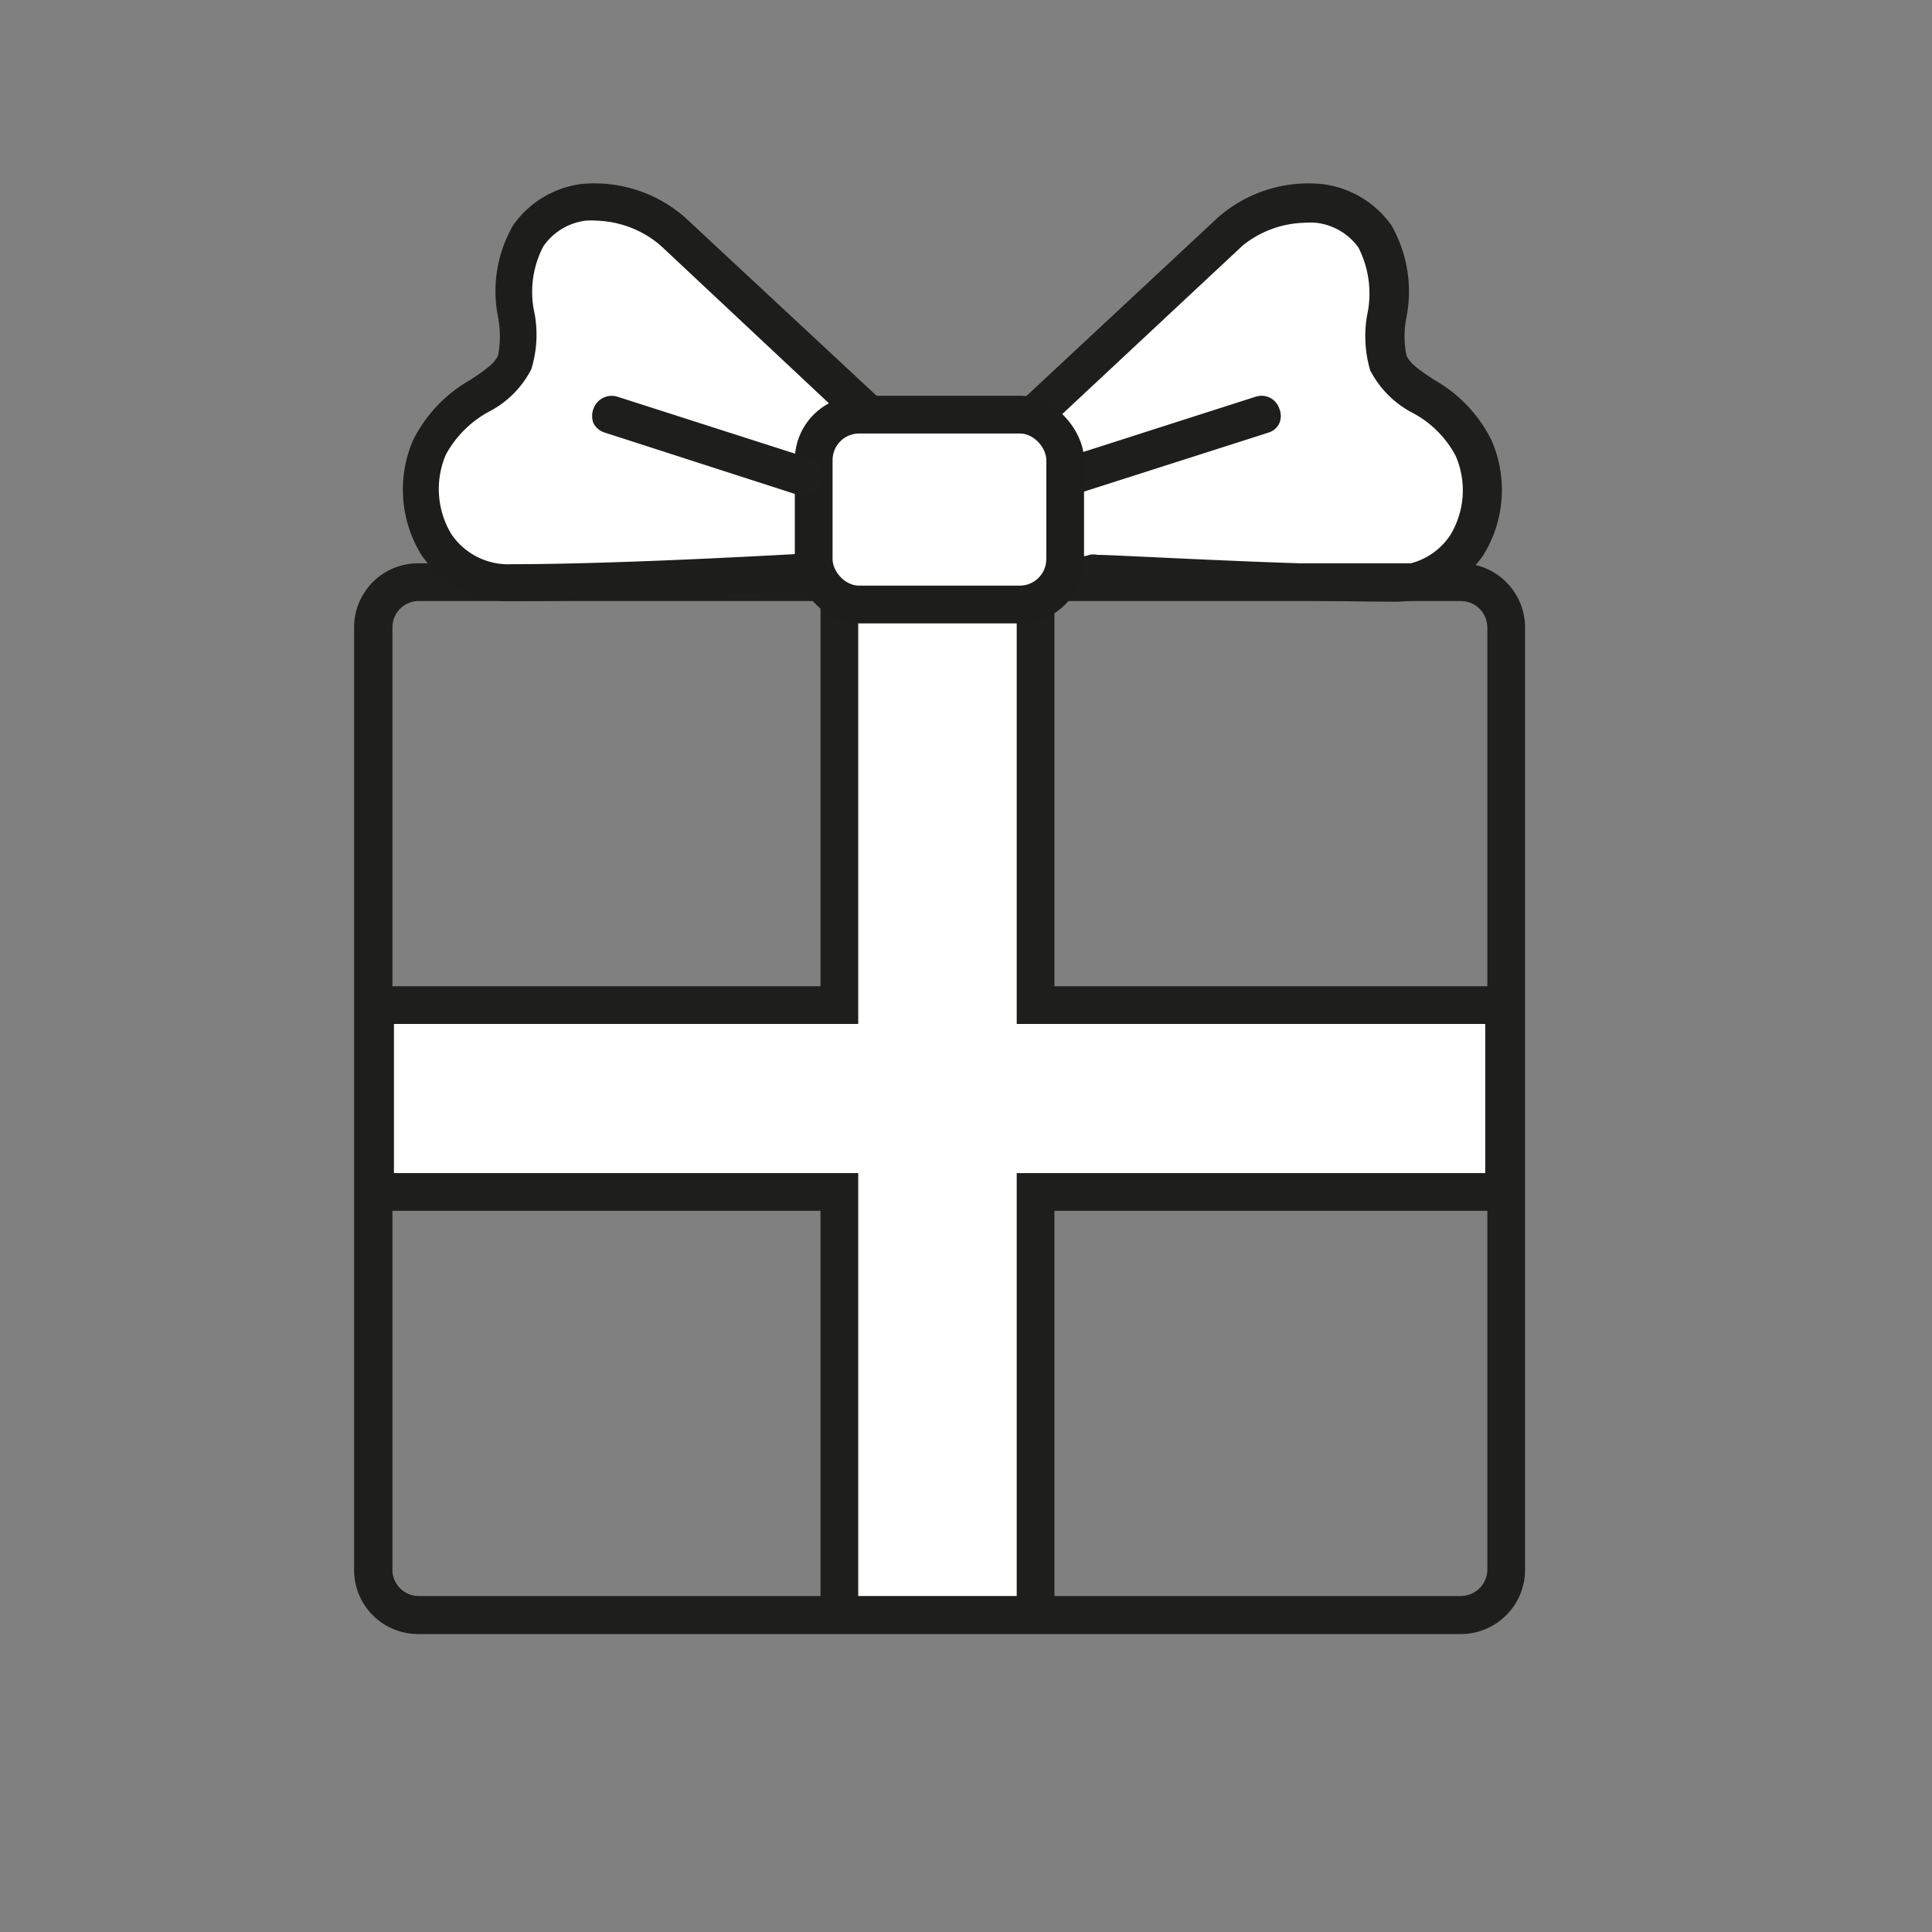 <svg id="Ebene_1" data-name="Ebene 1" xmlns="http://www.w3.org/2000/svg" viewBox="0 0 64 64"><rect x="0" y="0" width="64" height="64" fill="#808080" stroke="none"/><defs><style>.cls-1{fill:#1e1e1c;}.cls-2{fill:#fff;}.cls-3{fill:#1d1d1b;}</style></defs><title>Zeichenfläche 3</title><path class="cls-1" d="M32.34,14.79a1,1,0,0,1,.49-.58l7.51-7A4.54,4.54,0,0,1,43.82,6.1a3.3,3.3,0,0,1,2.27,1.36,4.42,4.42,0,0,1,.5,3.05,3.22,3.22,0,0,0,0,1.26c.11.28.49.53.93.82a4.66,4.66,0,0,1,1.89,2,4.1,4.1,0,0,1-.28,3.81,3.57,3.57,0,0,1-3.08,1.53h0c-3.67,0-9.07-.31-9.65-.34a2.37,2.37,0,0,1-1.79-.25,2.81,2.81,0,0,1-1.21-1.45C32.87,17.1,32.05,15.66,32.34,14.79Z"/><path class="cls-2" d="M41.17,8.13,33.6,15.2l-.08.06a6.09,6.09,0,0,0,.93,2,.61.61,0,0,1,.07.14,1.63,1.63,0,0,0,.7.88,1,1,0,0,0,.87.1.64.64,0,0,1,.26,0c.61,0,6.09.32,9.69.35h0a2.25,2.25,0,0,0,2-1,2.86,2.86,0,0,0,.18-2.63,3.42,3.42,0,0,0-1.44-1.43,3.29,3.29,0,0,1-1.39-1.4,4,4,0,0,1-.1-1.84,3.36,3.36,0,0,0-.29-2.23,2,2,0,0,0-1.41-.82,2.43,2.43,0,0,0-.38,0A3.39,3.39,0,0,0,41.17,8.13Z"/><path class="cls-1" d="M34.81,15.51a.65.65,0,0,1,.36-.31l6.43-2.06a.62.62,0,0,1,.78.4.62.62,0,0,1,0,.48.58.58,0,0,1-.36.31L35.55,16.4a.58.58,0,0,1-.19,0,.62.62,0,0,1-.55-.91Z"/><path class="cls-1" d="M48.39,18.66H13.85a2.12,2.12,0,0,0-2.12,2.12V52a2.12,2.12,0,0,0,2.12,2.13H48.39A2.13,2.13,0,0,0,50.52,52V20.78A2.13,2.13,0,0,0,48.39,18.66Zm0,34.21H13.85A.87.87,0,0,1,13,52V20.78a.87.87,0,0,1,.87-.87H48.39a.88.88,0,0,1,.88.87V52A.88.88,0,0,1,48.39,52.87Z"/><path class="cls-1" d="M49.82,32.67H34.93V19.28a.63.63,0,0,0-.63-.62H27.8a.62.62,0,0,0-.62.62V32.67H12.42a.62.62,0,0,0-.62.62v6.19a.63.63,0,0,0,.62.63H27.18V53.49a.63.63,0,0,0,.62.63h6.5a.63.63,0,0,0,.63-.63V40.11H49.82a.63.63,0,0,0,.63-.63V33.29A.63.63,0,0,0,49.82,32.67Z"/><polygon class="cls-2" points="49.2 33.92 33.68 33.92 33.68 19.91 28.43 19.91 28.43 33.92 13.05 33.92 13.05 38.86 28.43 38.86 28.43 52.87 33.68 52.87 33.68 38.86 49.2 38.86 49.2 33.92"/><path class="cls-3" d="M30.71,14.79a1,1,0,0,0-.49-.58l-7.52-7A4.54,4.54,0,0,0,19.22,6.1,3.28,3.28,0,0,0,17,7.46a4.36,4.36,0,0,0-.5,3.05,3.4,3.4,0,0,1,0,1.26c-.11.28-.49.53-.93.82a4.72,4.72,0,0,0-1.89,2,4.13,4.13,0,0,0,.29,3.81A3.56,3.56,0,0,0,17,19.91h0c3.66,0,9.07-.31,9.65-.34a2.34,2.34,0,0,0,1.78-.25,2.83,2.83,0,0,0,1.21-1.44C30.18,17.1,31,15.66,30.71,14.79Z"/><path class="cls-2" d="M19.77,7.31a2.31,2.31,0,0,0-.37,0A2,2,0,0,0,18,8.16a3.24,3.24,0,0,0-.29,2.23,3.88,3.88,0,0,1-.11,1.84,3.24,3.24,0,0,1-1.39,1.4,3.54,3.54,0,0,0-1.44,1.43,2.89,2.89,0,0,0,.18,2.63,2.27,2.27,0,0,0,2,1h0c3.6,0,9.07-.32,9.69-.35a.59.59,0,0,1,.25,0,1.06,1.06,0,0,0,.88-.1,1.61,1.61,0,0,0,.69-.88.64.64,0,0,1,.08-.14,6.32,6.32,0,0,0,.93-2l-.09-.06L21.88,8.13A3.42,3.42,0,0,0,19.77,7.31Z"/><rect class="cls-3" x="26.33" y="13.11" width="9.58" height="7.54" rx="2.13"/><rect class="cls-2" x="27.58" y="14.36" width="7.08" height="5.04" rx="0.88"/><path class="cls-1" d="M27.24,15.51a.71.71,0,0,0-.37-.31l-6.42-2.06a.64.64,0,0,0-.79.4.66.66,0,0,0,0,.48.63.63,0,0,0,.37.31l6.42,2.07a.62.62,0,0,0,.19,0,.63.63,0,0,0,.6-.43A.66.66,0,0,0,27.24,15.51Z"/></svg>